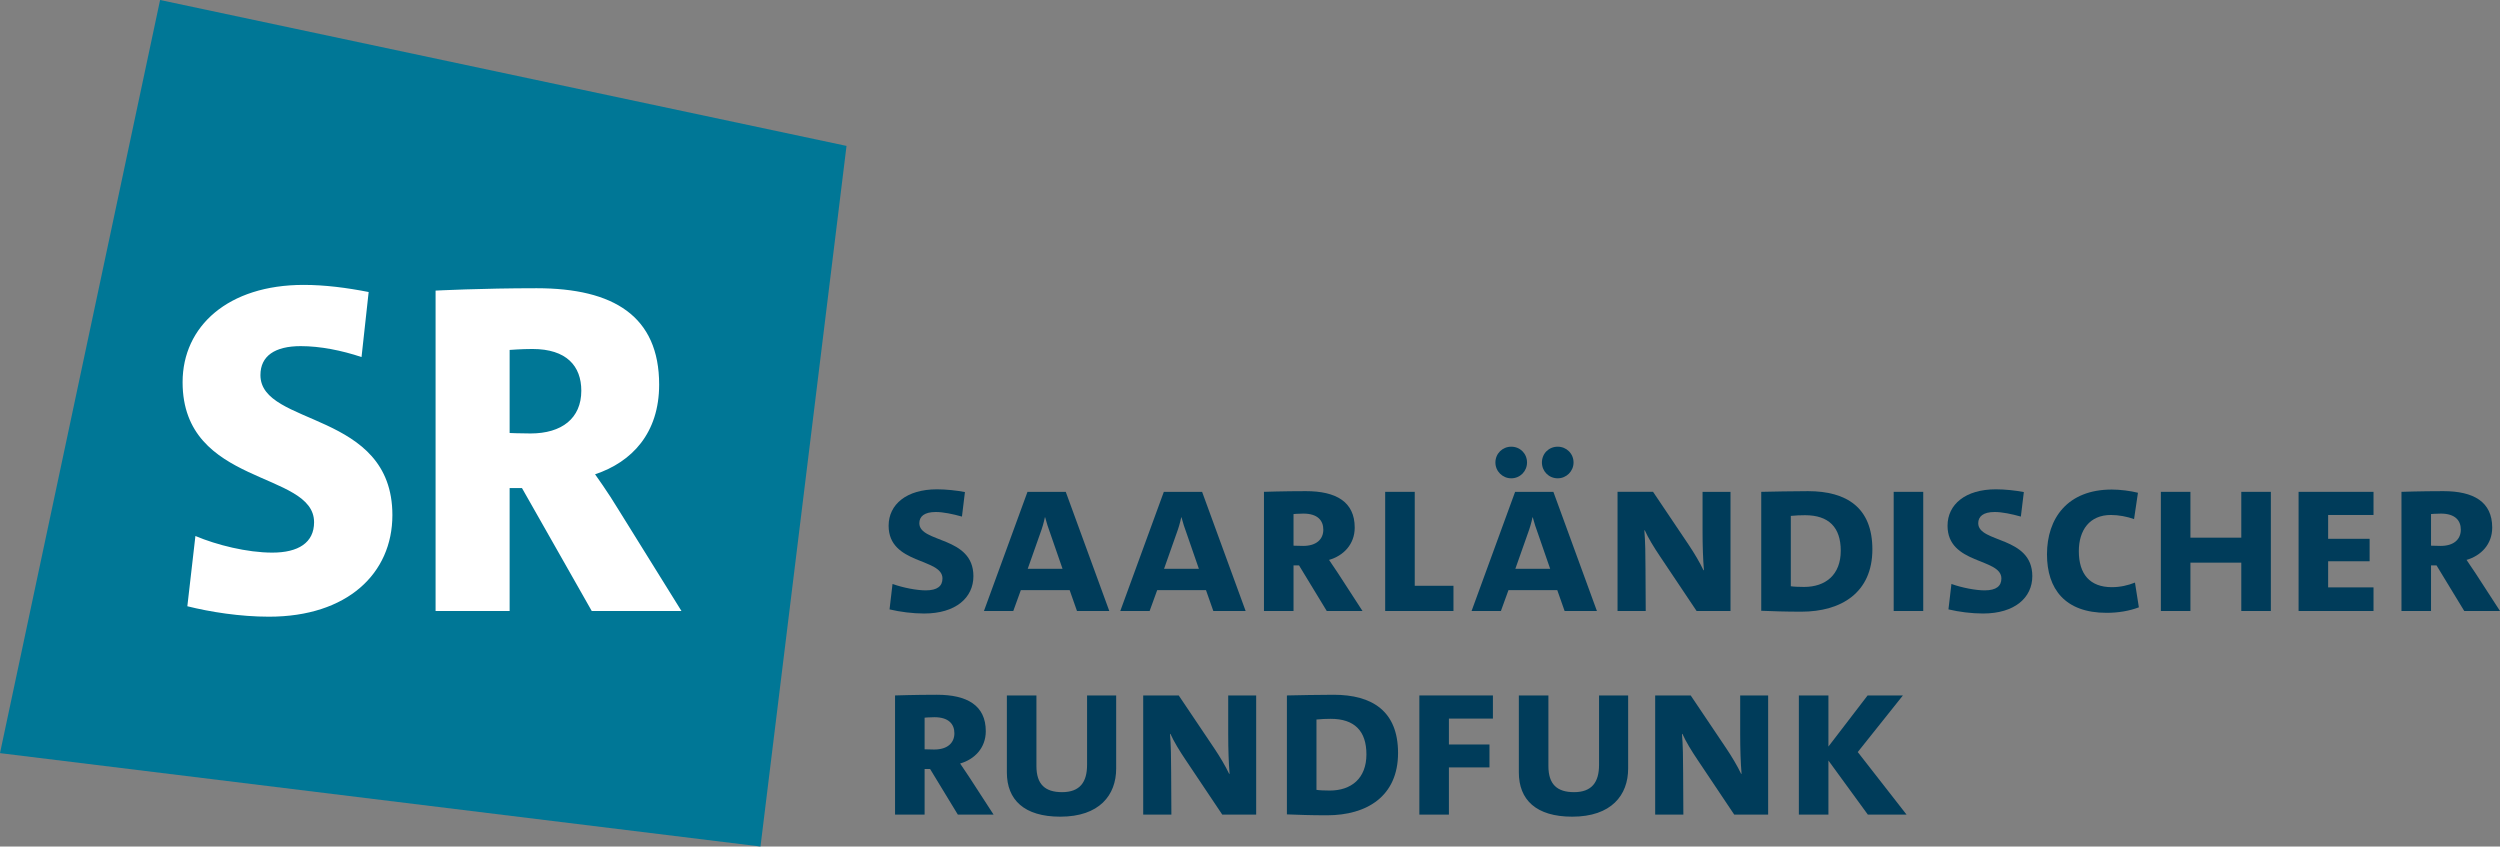 <?xml version="1.0" encoding="UTF-8"?>
<svg id="a" data-name="Ebene 1" xmlns="http://www.w3.org/2000/svg" width="295.328mm" height="100mm" viewBox="0 0 837.15 283.463">
  <rect x="0" y="0" width="837.15" height="283.463" fill="#808080" stroke="none"/>
  <polygon points="254.656 283.463 283.465 48.858 53.606 0 0 252.195 254.656 283.463" style="fill: #007796;"/>
  <path d="m170.656,117.176s3.975-.317,7.63-.317c11.444,0,16.371,5.721,16.371,13.986,0,9.219-6.517,14.305-17.007,14.305-3.496,0-6.994-.158-6.994-.158v-27.816Zm57.54,87.42l-21.14-34.014c-3.338-5.563-7.79-11.761-7.79-11.761,12.398-4.133,21.459-13.828,21.459-30.041,0-22.889-15.259-32.266-41.008-32.266-18.597,0-33.856.794-33.856.794v107.288h24.795v-41.166h4.133l23.366,41.166h30.041Zm-104.744-106.811c-7.311-1.431-14.623-2.385-21.776-2.385-25.272,0-40.531,13.828-40.531,32.585,0,34.968,44.029,29.562,44.029,46.889,0,6.834-5.246,10.173-13.988,10.173-8.425,0-18.597-2.544-25.749-5.563l-2.701,23.524c7.629,1.908,17.64,3.496,27.336,3.496,26.228,0,41.327-14.463,41.327-34.014,0-35.127-44.187-29.564-44.187-46.889,0-6.359,4.767-9.696,13.509-9.696,6.517,0,13.671,1.431,20.345,3.656l2.385-21.776Z" style="fill: #fff;"/>
  <g>
    <path d="m364.015,256.127c0,5.755-2.38,9.131-8.365,9.131-5.677,0-8.593-2.608-8.593-8.746v-23.634h-9.898v25.782c0,9.131,5.755,14.81,17.879,14.81,13.121,0,18.723-7.214,18.723-16.114v-24.479h-9.746v23.25Z" style="fill: #003c5a;"/>
    <path d="m321.506,255.667c4.834-1.382,8.593-5.217,8.593-10.82,0-8.671-6.292-12.2-16.343-12.2-7.597,0-14.042.23-14.042.23v39.901h9.898v-15.269h1.842l9.284,15.268,11.97.001-8.21-12.662-2.993-4.45Zm-8.671-4.681c-1.38,0-3.223-.077-3.223-.077v-10.59s1.61-.153,3.299-.153c4.758,0,6.676,2.303,6.676,5.372,0,3.222-2.302,5.447-6.753,5.447Z" style="fill: #003c5a;"/>
    <path d="m411.28,246.228c0,4.528.155,9.362.461,12.891h-.153c-1.151-2.455-3.146-5.832-5.064-8.669l-11.817-17.573h-11.894v39.902l9.438-.001-.077-14.119c0-4.528-.077-9.363-.383-12.891h.153c1.074,2.455,3.146,5.832,5.064,8.671l12.277,18.338h11.357v-39.901h-9.362v13.351Z" style="fill: #003c5a;"/>
    <path d="m309.996,197.69c-2.916,0-7.521-.844-11.126-2.148l-.999,8.516c3.529.844,7.75,1.382,11.587,1.382,10.59,0,16.498-5.296,16.498-12.508,0-13.504-18.108-11.049-18.108-17.726,0-2.225,1.61-3.759,5.523-3.759,2.457,0,5.755.689,8.748,1.534l.998-8.21c-2.763-.538-6.368-.921-9.361-.921-10.207,0-16.192,5.064-16.192,12.2,0,13.044,18.032,10.743,18.032,17.649,0,2.533-1.687,3.99-5.601,3.99Z" style="fill: #003c5a;"/>
    <polygon points="475.285 272.778 485.184 272.778 485.184 256.971 498.766 256.971 498.766 249.297 485.184 249.297 485.184 240.628 499.917 240.628 499.917 232.877 475.285 232.877 475.285 272.778" style="fill: #003c5a;"/>
    <path d="m446.588,232.648c-4.987,0-12.047.153-15.654.23v39.824c3.76.153,7.98.306,13.429.306,13.351,0,23.788-6.368,23.788-20.871,0-13.965-8.595-19.489-21.563-19.489Zm-1.304,32.074c-1.688,0-3.53-.077-4.452-.23v-23.558c1.459-.153,3.224-.23,4.758-.23,7.98,0,11.971,4.067,11.971,11.894,0,8.057-5.064,12.124-12.277,12.124Z" style="fill: #003c5a;"/>
    <path d="m828.94,191.934l-2.993-4.45c4.835-1.382,8.595-5.217,8.595-10.82,0-8.671-6.293-12.2-16.345-12.2-7.596,0-14.042.23-14.042.23v39.901h9.898v-15.269h1.842l9.284,15.269h11.971l-8.21-12.662Zm-11.664-9.131c-1.381,0-3.223-.077-3.223-.077v-10.59s1.612-.153,3.299-.153c4.758,0,6.677,2.303,6.677,5.372,0,3.222-2.302,5.447-6.753,5.447Z" style="fill: #003c5a;"/>
    <polygon points="769.703 204.596 794.794 204.596 794.794 196.692 779.601 196.692 779.601 187.944 793.49 187.944 793.49 180.425 779.601 180.425 779.601 172.445 794.794 172.445 794.794 164.695 769.703 164.695 769.703 204.596" style="fill: #003c5a;"/>
    <polygon points="750.52 180.041 733.486 180.041 733.486 164.695 723.587 164.695 723.587 204.596 733.486 204.596 733.486 188.406 750.52 188.406 750.52 204.596 760.419 204.596 760.419 164.695 750.52 164.695 750.52 180.041" style="fill: #003c5a;"/>
    <path d="m707.167,196.616c-7.366,0-11.049-4.373-11.049-12.047,0-6.983,3.53-12.124,10.743-12.124,2.533,0,5.447.536,7.75,1.381l1.304-8.825c-2.455-.613-5.909-1.074-8.748-1.074-14.81,0-21.714,9.592-21.714,21.716,0,11.587,6.062,19.568,19.95,19.568,3.835,0,7.596-.615,10.818-1.842l-1.304-8.288c-2.301.921-4.911,1.535-7.75,1.535Z" style="fill: #003c5a;"/>
    <path d="m662.433,175.206c0-2.225,1.61-3.759,5.524-3.759,2.457,0,5.755.689,8.748,1.534l.998-8.21c-2.763-.538-6.368-.921-9.361-.921-10.205,0-16.19,5.064-16.19,12.2,0,13.044,18.032,10.743,18.032,17.649,0,2.533-1.688,3.99-5.602,3.99-2.916,0-7.521-.844-11.126-2.148l-.998,8.516c3.529.844,7.75,1.382,11.585,1.382,10.59,0,16.499-5.296,16.499-12.508,0-13.504-18.109-11.049-18.109-17.726Z" style="fill: #003c5a;"/>
    <rect x="634.117" y="164.695" width="9.899" height="39.901" style="fill: #003c5a;"/>
    <path d="m626.983,183.954c0-13.965-8.595-19.489-21.563-19.489-4.987,0-12.047.153-15.652.23v39.825c3.759.153,7.98.306,13.428.306,13.351,0,23.787-6.368,23.787-20.872Zm-27.316-11.203c1.457-.153,3.223-.23,4.757-.23,7.979,0,11.97,4.067,11.97,11.894,0,8.057-5.064,12.124-12.276,12.124-1.688,0-3.53-.077-4.45-.23v-23.558Z" style="fill: #003c5a;"/>
    <path d="m550.627,177.586h.153c1.074,2.455,3.146,5.832,5.064,8.671l12.278,18.339h11.356l-0-39.901h-9.36v13.351c0,4.528.153,9.363.459,12.891h-.153c-1.15-2.455-3.146-5.832-5.064-8.67l-11.817-17.573h-11.894v39.901h9.438l-.077-14.119c0-4.528-.077-9.362-.383-12.891Z" style="fill: #003c5a;"/>
    <path d="m506.046,160.167c2.993,0,5.294-2.378,5.294-5.294,0-2.993-2.302-5.294-5.294-5.294-2.916,0-5.295,2.301-5.295,5.294,0,2.916,2.379,5.294,5.295,5.294Z" style="fill: #003c5a;"/>
    <path d="m521.622,160.167c2.916,0,5.296-2.378,5.296-5.294,0-2.993-2.38-5.294-5.296-5.294-2.992,0-5.294,2.301-5.294,5.294,0,2.916,2.302,5.294,5.294,5.294Z" style="fill: #003c5a;"/>
    <path d="m523.925,204.596h10.818l-14.578-39.901h-12.814l-14.58,39.901h9.822l2.533-6.983h16.343l2.457,6.983Zm-16.499-14.119l4.144-11.741c.691-1.842,1.227-3.684,1.612-5.526h.077c.459,1.765,1.074,3.684,1.766,5.526l4.066,11.741h-11.664Z" style="fill: #003c5a;"/>
    <polygon points="486.709 196.154 473.74 196.154 473.74 164.695 463.842 164.695 463.842 204.596 486.709 204.596 486.709 196.154" style="fill: #003c5a;"/>
    <path d="m433.15,189.327h1.842l9.284,15.269h11.97l-8.21-12.662-2.993-4.45c4.834-1.382,8.595-5.217,8.595-10.82,0-8.671-6.293-12.2-16.345-12.2-7.595,0-14.042.23-14.042.23v39.901h9.898v-15.269Zm0-17.19s1.612-.153,3.301-.153c4.756,0,6.674,2.303,6.674,5.372,0,3.222-2.301,5.447-6.753,5.447-1.38,0-3.222-.077-3.222-.077v-10.59Z" style="fill: #003c5a;"/>
    <path d="m387.495,197.613h16.343l2.457,6.983h10.82l-14.58-39.901h-12.814l-14.58,39.901h9.822l2.533-6.983Zm6.445-18.876c.691-1.842,1.229-3.684,1.612-5.526h.076c.46,1.765,1.074,3.684,1.766,5.526l4.066,11.741h-11.664l4.144-11.741Z" style="fill: #003c5a;"/>
    <path d="m341.839,197.613h16.345l2.455,6.983h10.819l-14.58-39.901-12.813.001-14.58,39.9,9.822-0,2.531-6.983Zm6.446-18.876c.691-1.842,1.228-3.684,1.61-5.526h.079c.459,1.765,1.074,3.684,1.763,5.526l4.067,11.741h-11.662l4.143-11.741Z" style="fill: #003c5a;"/>
    <polygon points="637.203 232.877 625.386 232.877 612.265 249.989 612.265 232.877 602.366 232.877 602.366 272.778 612.265 272.778 612.265 254.67 625.463 272.778 638.43 272.778 622.087 251.83 637.203 232.877" style="fill: #003c5a;"/>
    <path d="m582.722,246.228c0,4.528.153,9.362.461,12.891h-.153c-1.152-2.455-3.147-5.832-5.066-8.669l-11.815-17.573h-11.894v39.901h9.438l-.077-14.119c0-4.528-.077-9.363-.383-12.891h.153c1.074,2.455,3.146,5.832,5.064,8.671l12.276,18.338h11.358v-39.901h-9.363v13.351Z" style="fill: #003c5a;"/>
    <path d="m535.457,256.127c0,5.755-2.38,9.131-8.365,9.131-5.677,0-8.593-2.608-8.593-8.746v-23.634h-9.899v25.782c0,9.131,5.754,14.81,17.879,14.81,13.121,0,18.722-7.214,18.722-16.114v-24.479h-9.744v23.25Z" style="fill: #003c5a;"/>
  </g>
</svg>